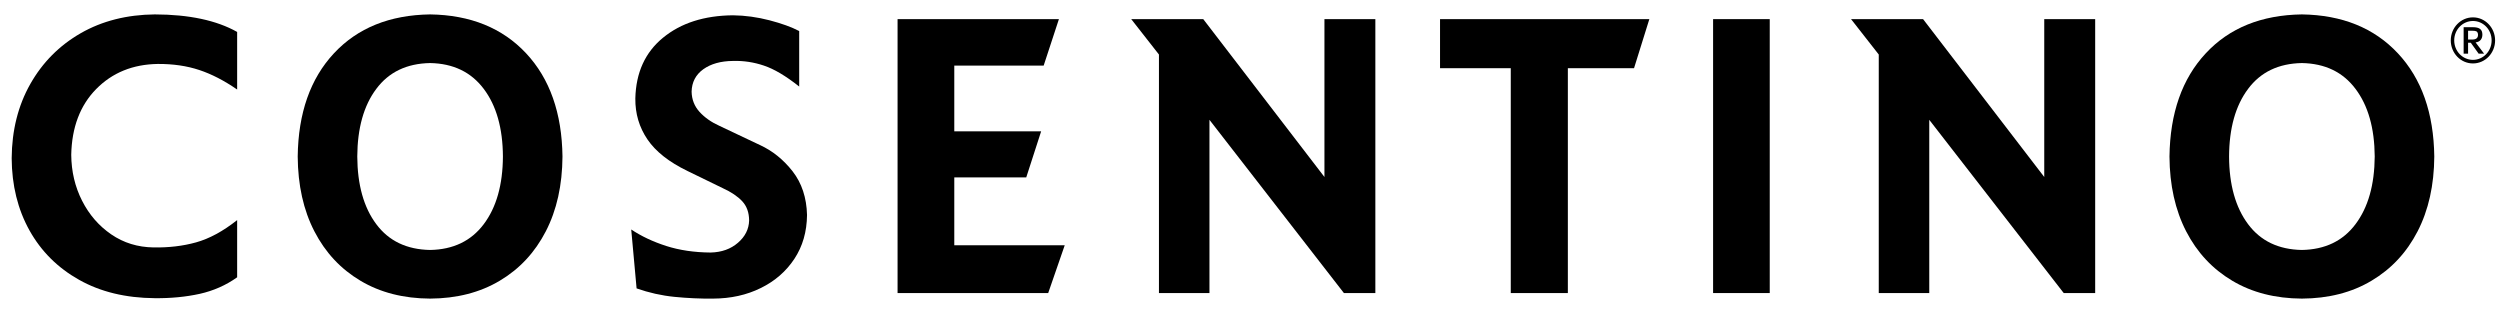 <svg xmlns="http://www.w3.org/2000/svg" xmlns:xlink="http://www.w3.org/1999/xlink" viewBox="0 0 143 18" version="1.1"><title>4AB7A70A-8060-42FD-8BCD-3E4ED276AF69@3x</title><g id="Page-1" stroke="none" stroke-width="1" fill="currentColor" fill-rule="evenodd"><g id="FOOTER-v1" transform="translate(-165, -38)" fill="currentColor"><g id="Logo-COSENTINO" transform="translate(165, 38)"><path d="M13.565,15.861 C12.926,16.316 12.211,16.632 11.424,16.808 C10.635,16.982 9.779,17.065 8.855,17.056 C7.19,17.043 5.746,16.694 4.525,16.006 C3.301,15.32 2.355,14.377 1.685,13.177 C1.017,11.977 0.676,10.601 0.668,9.049 C0.68,7.451 1.036,6.036 1.734,4.803 C2.432,3.572 3.392,2.603 4.618,1.899 C5.845,1.196 7.258,0.84 8.855,0.824 C10.815,0.829 12.385,1.163 13.565,1.827 L13.565,5.121 C12.827,4.611 12.103,4.238 11.401,4.005 C10.697,3.77 9.904,3.653 9.022,3.658 C7.594,3.68 6.42,4.159 5.5,5.095 C4.583,6.029 4.107,7.282 4.075,8.854 C4.083,9.812 4.291,10.689 4.697,11.487 C5.103,12.285 5.659,12.924 6.365,13.408 C7.072,13.891 7.878,14.14 8.785,14.153 C9.646,14.168 10.456,14.074 11.211,13.865 C11.966,13.656 12.753,13.232 13.565,12.59 L13.565,15.861 Z" id="Fill-1"/><path d="M28.767,8.952 C28.758,7.33 28.393,6.04 27.669,5.082 C26.946,4.121 25.924,3.631 24.603,3.607 C23.268,3.631 22.242,4.121 21.525,5.082 C20.806,6.04 20.445,7.33 20.436,8.952 C20.445,10.574 20.806,11.865 21.525,12.825 C22.242,13.786 23.268,14.274 24.603,14.298 C25.924,14.274 26.946,13.786 27.669,12.825 C28.393,11.865 28.758,10.574 28.767,8.952 M32.174,8.952 C32.163,10.592 31.848,12.016 31.22,13.232 C30.594,14.445 29.716,15.386 28.585,16.058 C27.453,16.733 26.125,17.072 24.603,17.08 C23.078,17.072 21.749,16.733 20.618,16.058 C19.487,15.386 18.609,14.445 17.983,13.232 C17.355,12.016 17.04,10.592 17.029,8.952 C17.059,6.469 17.75,4.499 19.102,3.049 C20.455,1.598 22.289,0.857 24.603,0.824 C26.906,0.857 28.735,1.598 30.093,3.049 C31.449,4.499 32.142,6.469 32.174,8.952" id="Fill-3"/><path d="M46.162,12.298 C46.152,13.256 45.911,14.091 45.437,14.808 C44.965,15.522 44.327,16.078 43.519,16.474 C42.713,16.874 41.804,17.076 40.791,17.08 C40.065,17.089 39.329,17.054 38.585,16.981 C37.838,16.907 37.117,16.744 36.413,16.496 L36.106,13.126 C36.685,13.513 37.354,13.827 38.111,14.071 C38.868,14.313 39.714,14.438 40.649,14.445 C41.279,14.43 41.799,14.243 42.21,13.887 C42.622,13.533 42.836,13.106 42.85,12.614 C42.848,12.161 42.717,11.794 42.457,11.513 C42.197,11.234 41.823,10.981 41.334,10.759 L39.325,9.781 C38.267,9.269 37.504,8.667 37.034,7.974 C36.563,7.28 36.332,6.502 36.341,5.633 C36.375,4.154 36.903,2.994 37.927,2.156 C38.953,1.314 40.287,0.89 41.926,0.875 C42.622,0.883 43.32,0.98 44.014,1.16 C44.712,1.343 45.278,1.547 45.714,1.776 L45.714,4.95 C44.949,4.343 44.276,3.945 43.694,3.752 C43.115,3.556 42.525,3.468 41.926,3.486 C41.228,3.492 40.662,3.651 40.228,3.961 C39.797,4.273 39.572,4.699 39.56,5.244 C39.57,5.695 39.722,6.08 40.016,6.403 C40.31,6.724 40.687,6.989 41.146,7.196 L43.466,8.295 C44.187,8.625 44.813,9.13 45.338,9.801 C45.862,10.475 46.137,11.306 46.162,12.298" id="Fill-5"/><polygon id="Fill-7" points="60.902 14.03 59.957 16.762 51.341 16.762 51.341 1.093 60.57 1.093 59.697 3.754 54.585 3.754 54.585 7.513 59.553 7.513 58.701 10.148 54.585 10.148 54.585 14.03"/><polygon id="Fill-9" points="78.67 16.762 76.871 16.762 69.181 6.854 69.181 16.762 66.292 16.762 66.292 3.119 64.705 1.093 68.825 1.093 75.758 10.124 75.758 1.093 78.67 1.093"/><polygon id="Fill-11" points="94.343 1.093 93.467 3.9 89.681 3.9 89.681 16.762 86.416 16.762 86.416 3.9 82.37 3.9 82.37 1.093"/><polygon id="Fill-13" points="97.989 16.763 101.229 16.763 101.229 1.094 97.989 1.094"/><polygon id="Fill-15" points="119.844 16.762 118.044 16.762 110.354 6.854 110.354 16.762 107.465 16.762 107.465 3.119 105.879 1.093 109.999 1.093 116.931 10.124 116.931 1.093 119.844 1.093"/><path d="M135.834,8.952 C135.823,7.33 135.457,6.04 134.734,5.082 C134.013,4.121 132.989,3.631 131.668,3.607 C130.335,3.631 129.309,4.121 128.592,5.082 C127.873,6.04 127.51,7.33 127.503,8.952 C127.51,10.574 127.873,11.865 128.592,12.825 C129.309,13.786 130.335,14.274 131.668,14.298 C132.989,14.274 134.013,13.786 134.734,12.825 C135.457,11.865 135.823,10.574 135.834,8.952 M139.241,8.952 C139.231,10.592 138.913,12.016 138.287,13.232 C137.661,14.445 136.781,15.386 135.65,16.058 C134.521,16.733 133.192,17.072 131.668,17.08 C130.145,17.072 128.817,16.733 127.685,16.058 C126.554,15.386 125.674,14.445 125.048,13.232 C124.422,12.016 124.104,10.592 124.094,8.952 C124.126,6.469 124.817,4.499 126.171,3.049 C127.52,1.598 129.356,0.857 131.668,0.824 C133.971,0.857 135.8,1.598 137.158,3.049 C138.516,4.499 139.209,6.469 139.241,8.952" id="Fill-16"/><path d="M141.743,1.989 C141.743,2.174 141.635,2.262 141.411,2.262 L141.174,2.262 L141.174,1.758 L141.411,1.758 C141.529,1.758 141.605,1.769 141.65,1.793 C141.707,1.822 141.743,1.901 141.743,1.989 L141.743,1.989 Z M142.09,3.07 L141.603,2.424 C141.849,2.4 141.992,2.233 141.992,1.982 C141.992,1.684 141.827,1.556 141.447,1.556 L140.92,1.556 L140.92,3.07 L141.174,3.07 L141.174,2.446 L141.33,2.446 L141.779,3.07 L142.09,3.07 Z M142.521,2.31 C142.521,2.928 142.045,3.424 141.453,3.424 C140.861,3.424 140.381,2.928 140.381,2.31 C140.381,1.697 140.861,1.2 141.453,1.2 C142.045,1.2 142.521,1.697 142.521,2.31 L142.521,2.31 Z M142.72,2.31 C142.72,1.585 142.151,0.993 141.453,0.993 C140.751,0.993 140.184,1.585 140.184,2.31 C140.184,3.04 140.751,3.629 141.453,3.629 C142.151,3.629 142.72,3.04 142.72,2.31 L142.72,2.31 Z" id="Fill-17"/></g></g></g></svg>